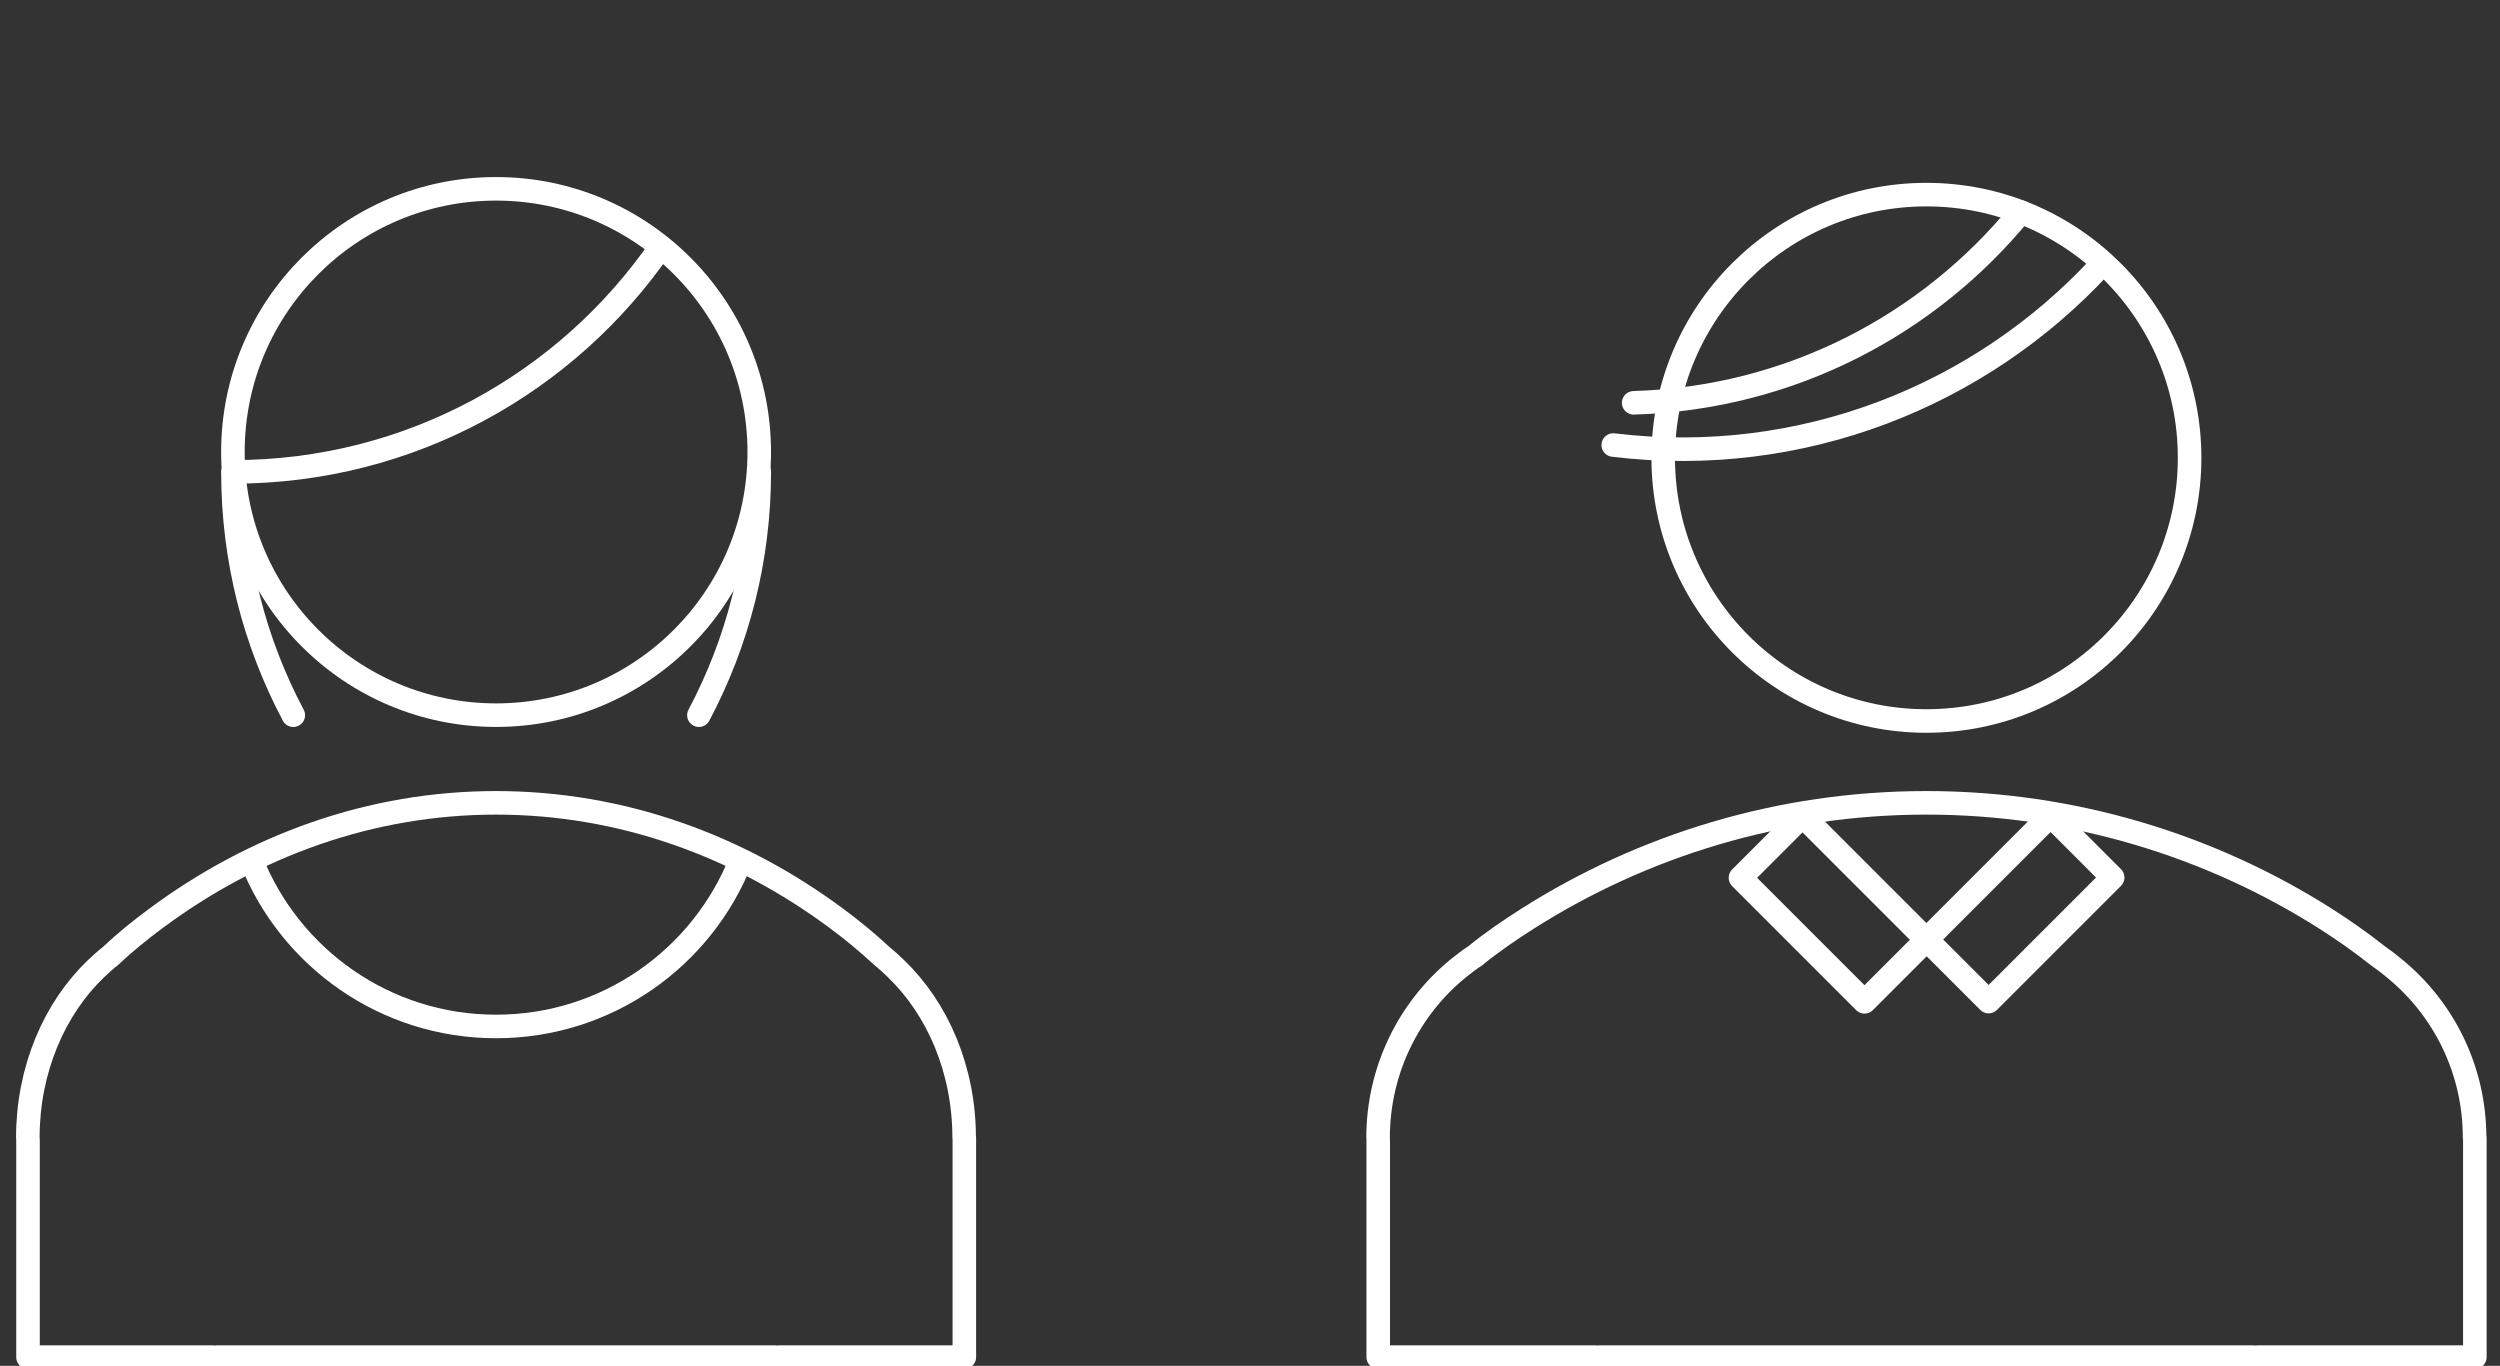<?xml version="1.0" encoding="utf-8"?>
<!-- Generator: Adobe Illustrator 12.0.0, SVG Export Plug-In . SVG Version: 6.00 Build 51448)  -->
<!DOCTYPE svg PUBLIC "-//W3C//DTD SVG 1.1 Basic//EN" "http://www.w3.org/Graphics/SVG/1.1/DTD/svg11-basic.dtd">
<svg  version="1.1" baseProfile="basic" id="レイヤー_1" xmlns="http://www.w3.org/2000/svg" xmlns:xlink="http://www.w3.org/1999/xlink"
	 width="212.316" height="115.996" viewBox="-53.079 -28.999 212.316 115.996"
	 overflow="visible" enable-background="new -53.079 -28.999 212.316 115.996" xml:space="preserve">
<rect x="-53.079" y="-28.999" width="212.316" height="115.996" fill="#333333" stroke="none"/>
<g id="グループ_217" transform="translate(-69.842 -1210.5)">
	<g id="グループ_194">
	</g>
	<g id="グループ_205">
		<g id="グループ_204">
		</g>
	</g>
	<g id="グループ_207">
	</g>
	<g id="グループ_208">
	</g>
</g>
<circle fill="none" stroke="#FFFFFF" stroke-width="2" stroke-miterlimit="10" cx="-10.949" cy="9.387" r="22.35"/>
<path fill="none" stroke="#FFFFFF" stroke-width="2" stroke-linejoin="round" stroke-miterlimit="10" d="M28.819,67.632h-0.015
	c-0.002-5.809-2.262-10.973-5.79-14.365c-0.38-0.377-0.794-0.75-1.206-1.082c-1.239-1.154-2.516-2.197-3.819-3.166
	c-8.366-6.219-18.32-9.836-28.942-9.836c-10.626,0-20.548,3.617-28.916,9.836c-1.304,0.969-2.608,2.012-3.818,3.166
	c-0.443,0.332-0.827,0.709-1.239,1.082c-3.534,3.389-5.79,8.564-5.79,14.377c0,0.059,0.016,0.111,0.016,0.16v18.453h15.756
	c0.046,0,0.088,0.014,0.132,0.014c0.051,0,0.088-0.014,0.135-0.014h47.445c0.044,0,0.086,0.014,0.135,0.014
	c0.044,0,0.084-0.014,0.134-0.014h15.782L28.819,67.632L28.819,67.632z"/>
<path fill="none" stroke="#FFFFFF" stroke-width="2" stroke-miterlimit="10" d="M3.047-8.033
	c-7.956,11.544-21.266,19.11-36.346,19.11"/>
<circle fill="none" stroke="#FFFFFF" stroke-width="2" stroke-miterlimit="10" cx="110.524" cy="9.881" r="22.352"/>
<path fill="none" stroke="#FFFFFF" stroke-width="2" stroke-linejoin="round" stroke-miterlimit="10" d="M157.101,67.632h-0.021
	c0-5.809-2.643-10.973-6.781-14.365c-0.445-0.377-0.93-0.75-1.414-1.082c-1.457-1.154-2.951-2.197-4.467-3.166
	c-9.799-6.219-21.463-9.836-33.898-9.836c-12.445,0-24.064,3.617-33.865,9.836c-1.523,0.969-3.055,2.012-4.467,3.166
	c-0.527,0.332-0.975,0.709-1.459,1.082c-4.127,3.389-6.773,8.564-6.773,14.377c0,0.059,0.012,0.111,0.012,0.16v18.453h18.459
	c0.049,0,0.1,0.014,0.156,0.014c0.053,0,0.102-0.014,0.156-0.014h55.561c0.053,0,0.104,0.014,0.16,0.014
	c0.051,0,0.098-0.014,0.152-0.014h18.488L157.101,67.632L157.101,67.632z"/>
<path fill="none" stroke="#FFFFFF" stroke-width="2" stroke-linecap="round" stroke-miterlimit="10" d="M125.306-6.419
	C115.114,4.597,99.966,10.735,83.929,8.797"/>
<path fill="none" stroke="#FFFFFF" stroke-width="2" stroke-linecap="round" stroke-miterlimit="10" d="M118.536-10.991
	C110.724-1.431,98.974,4.817,85.663,5.211"/>
<path fill="none" stroke="#FFFFFF" stroke-width="2" stroke-linecap="round" stroke-miterlimit="10" d="M11.403,11.079
	c0,7.464-1.854,14.498-5.126,20.66"/>
<path fill="none" stroke="#FFFFFF" stroke-width="2" stroke-linecap="round" stroke-miterlimit="10" d="M-28.171,31.741
	c-3.274-6.166-5.126-13.2-5.126-20.664"/>
<rect x="114.716" y="40.723" transform="matrix(0.707 0.707 -0.707 0.707 68.757 -69.643)" fill="none" stroke="#FFFFFF" stroke-width="2" stroke-linejoin="round" stroke-miterlimit="10" width="7.458" height="14.903"/>
<rect x="98.884" y="40.719" transform="matrix(-0.707 0.707 -0.707 -0.707 209.232 9.692)" fill="none" stroke="#FFFFFF" stroke-width="2" stroke-linejoin="round" stroke-miterlimit="10" width="7.451" height="14.898"/>
<path fill="none" stroke="#FFFFFF" stroke-width="2" stroke-miterlimit="10" d="M9.837,44.05
	c-3.274,8.277-11.346,14.125-20.79,14.125c-9.436,0-17.508-5.846-20.788-14.125"/>
</svg>
